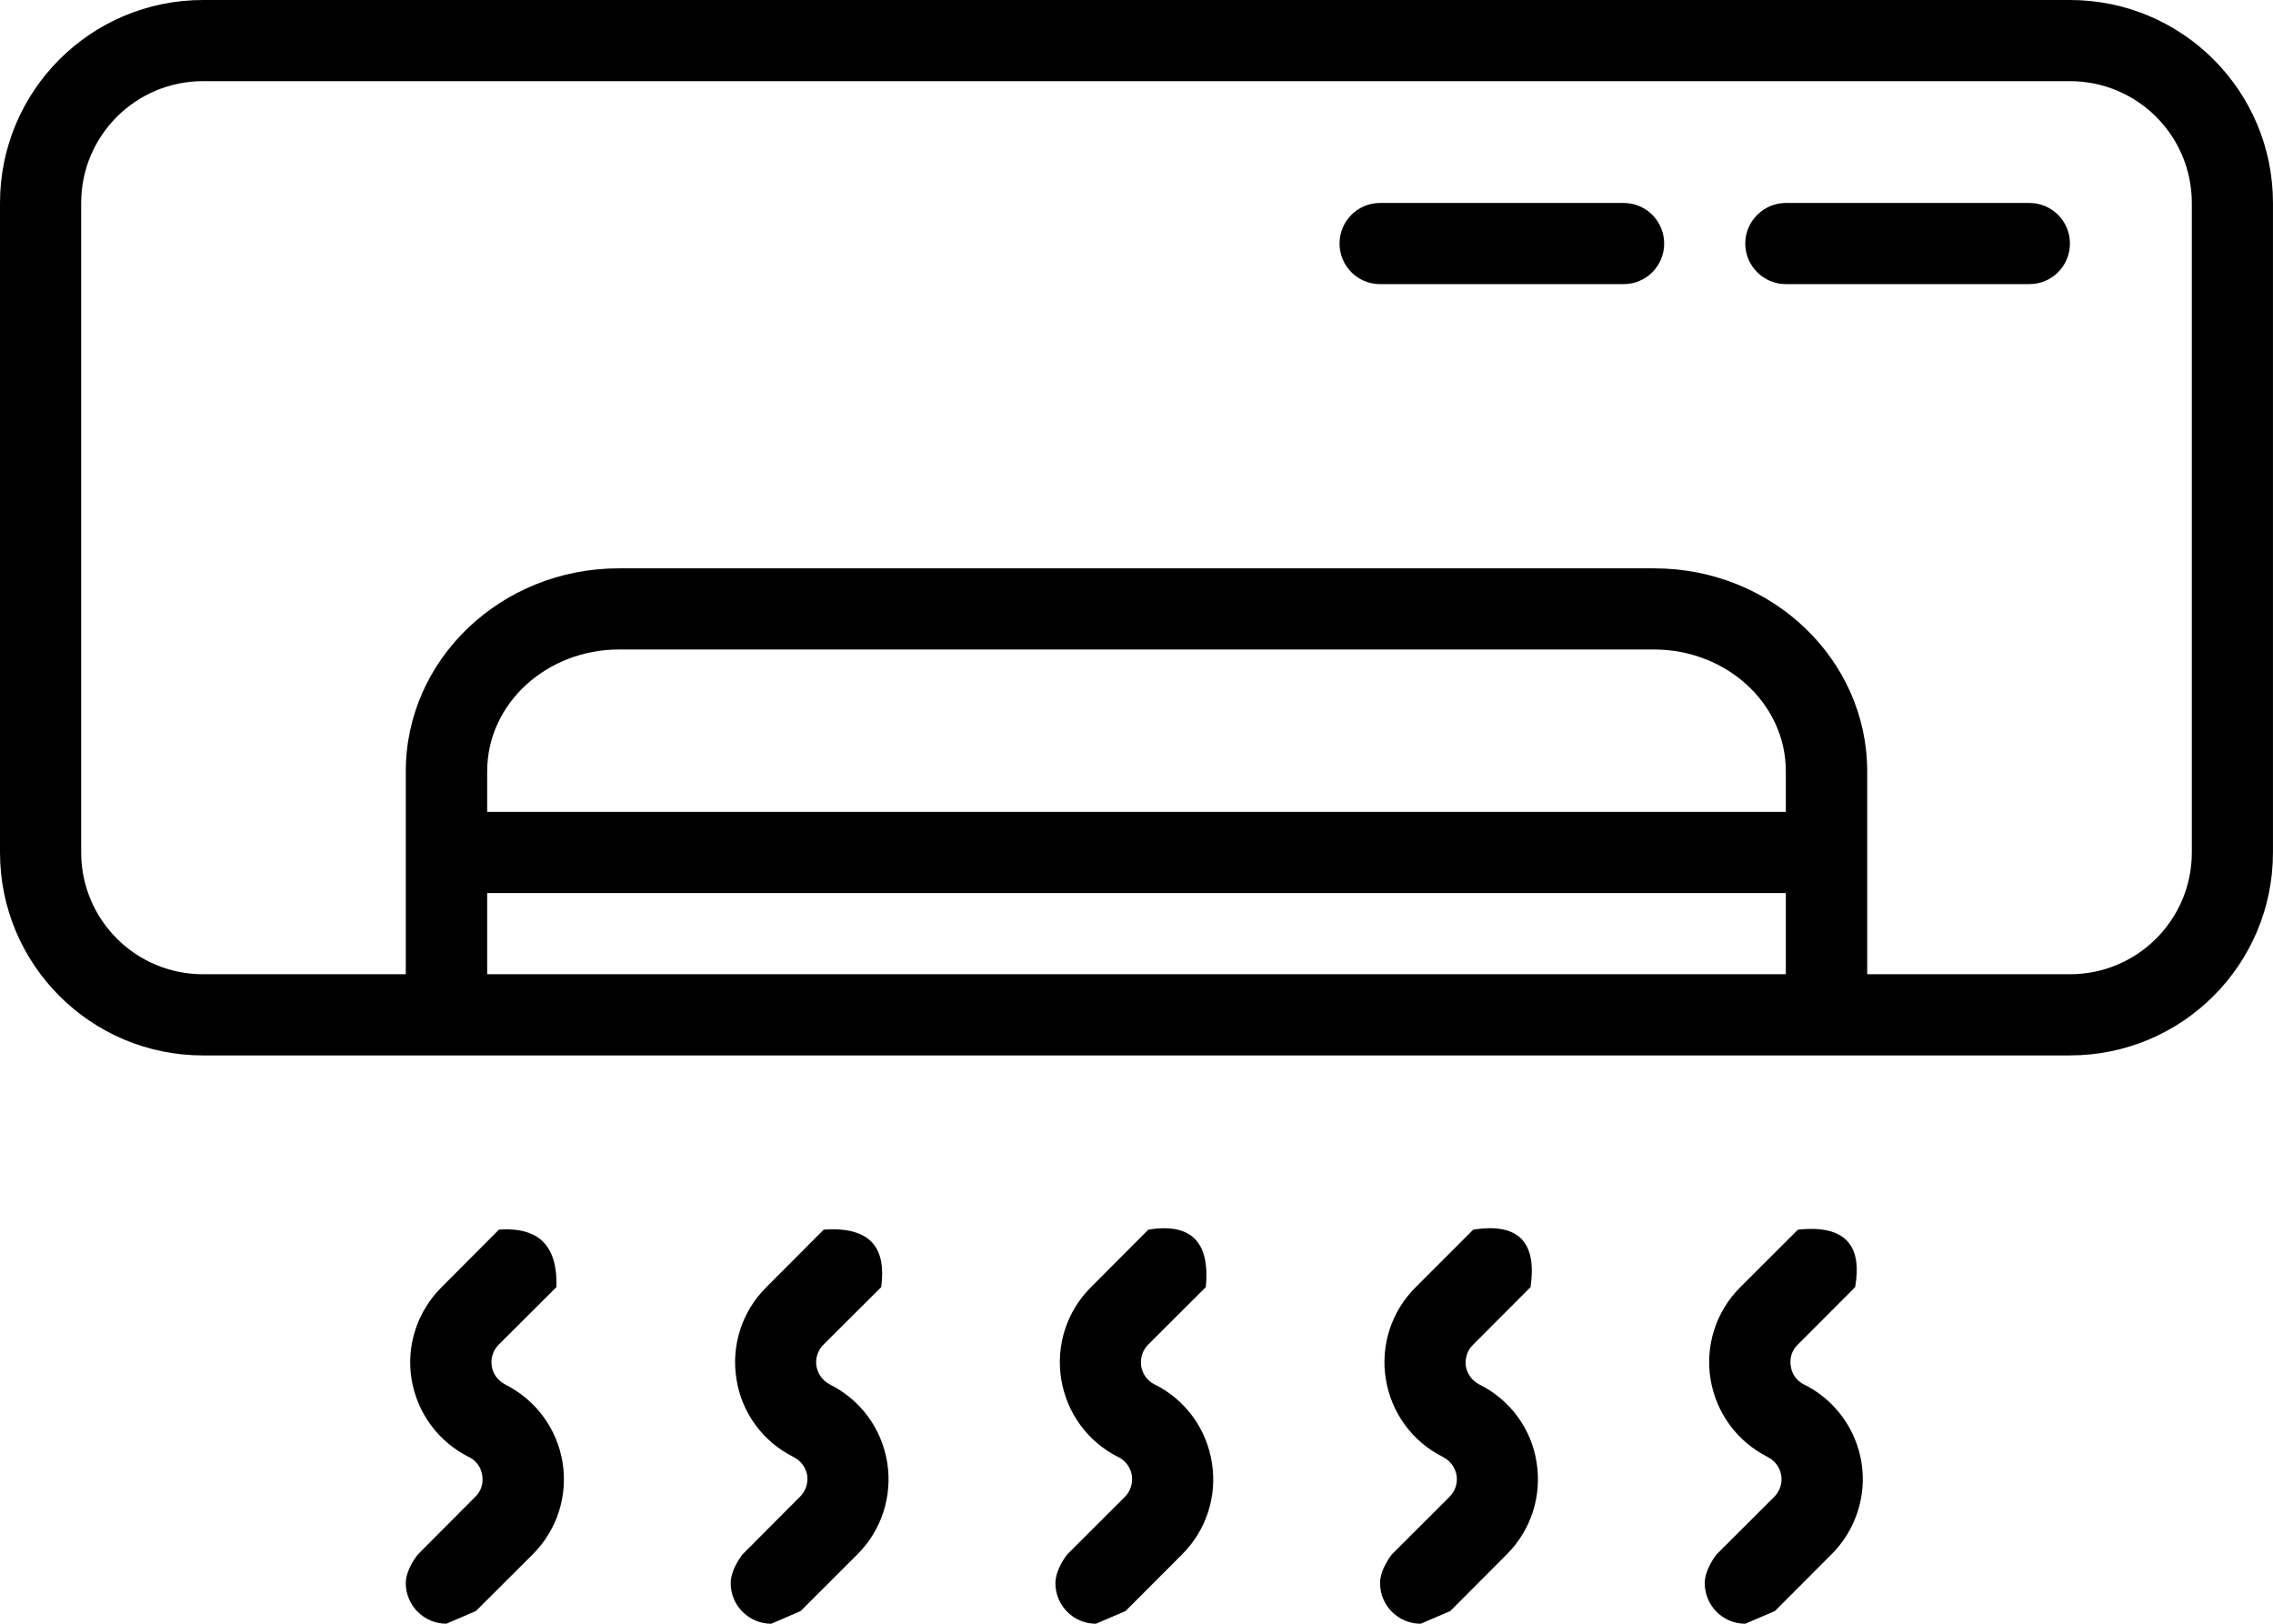 <svg
   xmlns:dc="http://purl.org/dc/elements/1.1/"
   xmlns:cc="http://creativecommons.org/ns#"
   xmlns:rdf="http://www.w3.org/1999/02/22-rdf-syntax-ns#"
   xmlns:svg="http://www.w3.org/2000/svg"
   xmlns="http://www.w3.org/2000/svg"
   xmlns:sodipodi="http://sodipodi.sourceforge.net/DTD/sodipodi-0.dtd"
   xmlns:inkscape="http://www.inkscape.org/namespaces/inkscape"
   version="1.1"
   viewBox="-5 -10 87.5 62.499"
   id="svg94"
   sodipodi:docname="clim.svg"
   width="87.5"
   height="62.499"
   inkscape:version="0.92.4 (5da689c313, 2019-01-14)">
  <defs
     id="defs98" />
  <sodipodi:namedview
     pagecolor="#ffffff"
     bordercolor="#666666"
     borderopacity="1"
     objecttolerance="10"
     gridtolerance="10"
     guidetolerance="10"
     inkscape:pageopacity="0"
     inkscape:pageshadow="2"
     inkscape:window-width="1920"
     inkscape:window-height="1137"
     id="namedview96"
     showgrid="false"
     inkscape:zoom="7.4296296"
     inkscape:cx="43.7494"
     inkscape:cy="16.570904"
     inkscape:window-x="-8"
     inkscape:window-y="-8"
     inkscape:window-maximized="1"
     inkscape:current-layer="svg94" />
  <path
     d="M 74.683,30.625 H 2.816 C -1.508,30.625 -5,27.125 -5,22.812 v -25 C -5,-6.5 -1.508,-10 2.816,-10 h 71.867 c 4.324,0 7.816,3.5 7.816,7.812 v 25 c 0,4.312 -3.492,7.812 -7.816,7.812 z M 66.879,27.5 h 7.805 c 2.594,0 4.691,-2.098 4.691,-4.688 v -25 c 0,-2.59 -2.098,-4.688 -4.691,-4.688 H 2.816 c -2.594,0 -4.691,2.098 -4.691,4.688 v 25 c 0,2.59 2.098,4.688 4.691,4.688 h 7.805 v -7.812 c 0,-4.289 3.648,-7.812 8.207,-7.812 h 39.844 c 4.559,0 8.207,3.523 8.207,7.812 z m -53.125,0 h 49.992 v -3.125 h -49.992 z m 49.992,-6.25 V 19.688 C 63.746,17.07 61.445,15 58.672,15 h -39.844 c -2.773,0 -5.074,2.07 -5.074,4.688 V 21.25 Z m 9.375,-23.438 c 0.867,0 1.562,0.703 1.562,1.562 0,0.863 -0.695,1.562 -1.562,1.562 h -9.375 c -0.855,0 -1.562,-0.699 -1.562,-1.562 0,-0.859 0.707,-1.562 1.562,-1.562 z m -15.617,0 c 0.863,0 1.559,0.703 1.559,1.562 0,0.863 -0.695,1.562 -1.559,1.562 h -9.379 c -0.863,0 -1.559,-0.699 -1.559,-1.562 0,-0.859 0.695,-1.562 1.559,-1.562 z m -46.883,53.125 c 0,-0.543 0.465,-1.105 0.465,-1.105 l 2.215,-2.223 C 13.523,47.394 13.617,47.089 13.562,46.785 13.523,46.484 13.332,46.222 13.058,46.085 l -0.012,-0.004 c -1.172,-0.586 -1.992,-1.699 -2.203,-2.996 -0.211,-1.293 0.223,-2.606 1.148,-3.531 l 2.215,-2.223 c 1.637,-0.117 2.258,0.727 2.215,2.211 l -2.227,2.219 c -0.211,0.215 -0.316,0.523 -0.262,0.828 0.043,0.301 0.242,0.562 0.516,0.699 v 0.004 c 1.172,0.586 1.996,1.699 2.207,2.992 0.211,1.293 -0.211,2.609 -1.141,3.539 l -2.195,2.188 -1.137,0.488 c -0.855,0 -1.562,-0.699 -1.562,-1.562 z m 25.008,0 c 0,-0.543 0.453,-1.105 0.453,-1.105 l 2.227,-2.223 c 0.211,-0.215 0.305,-0.52 0.262,-0.824 -0.051,-0.301 -0.242,-0.562 -0.516,-0.699 l -0.012,-0.004 c -1.172,-0.586 -1.98,-1.699 -2.191,-2.996 -0.211,-1.293 0.211,-2.606 1.137,-3.531 l 2.215,-2.223 c 1.711,-0.281 2.375,0.535 2.215,2.211 l -2.227,2.219 c -0.211,0.215 -0.305,0.523 -0.262,0.828 0.051,0.301 0.242,0.562 0.516,0.699 l 0.012,0.004 c 1.172,0.586 1.984,1.699 2.191,2.992 0.215,1.293 -0.207,2.609 -1.137,3.539 l -2.184,2.188 -1.141,0.488 c -0.863,0 -1.559,-0.699 -1.559,-1.562 z m -12.5,0 c 0,-0.543 0.453,-1.105 0.453,-1.105 l 2.215,-2.223 c 0.223,-0.215 0.316,-0.52 0.277,-0.824 -0.055,-0.301 -0.246,-0.562 -0.52,-0.699 l -0.008,-0.004 c -1.172,-0.586 -1.996,-1.699 -2.195,-2.996 -0.211,-1.293 0.211,-2.606 1.141,-3.531 l 2.215,-2.223 c 1.844,-0.133 2.414,0.738 2.215,2.211 l -2.227,2.219 c -0.211,0.215 -0.316,0.523 -0.266,0.828 0.055,0.301 0.246,0.562 0.52,0.699 v 0.004 c 1.18,0.586 1.992,1.699 2.203,2.992 0.211,1.293 -0.211,2.609 -1.141,3.539 l -2.191,2.188 -1.129,0.488 c -0.863,0 -1.562,-0.699 -1.562,-1.562 z m 24.996,0 c 0,-0.543 0.453,-1.105 0.453,-1.105 l 2.227,-2.223 c 0.211,-0.215 0.316,-0.52 0.266,-0.824 -0.055,-0.301 -0.242,-0.562 -0.52,-0.699 v -0.004 c -1.18,-0.586 -1.992,-1.699 -2.203,-2.996 -0.211,-1.293 0.211,-2.606 1.141,-3.531 l 2.223,-2.223 c 1.805,-0.285 2.449,0.539 2.207,2.211 l -2.215,2.219 c -0.223,0.215 -0.316,0.523 -0.277,0.828 0.055,0.301 0.246,0.562 0.52,0.699 l 0.008,0.004 c 1.172,0.586 1.996,1.699 2.195,2.992 0.211,1.293 -0.211,2.609 -1.141,3.539 l -2.18,2.188 -1.141,0.488 c -0.863,0 -1.562,-0.699 -1.562,-1.562 z m 12.5,0 c 0,-0.543 0.453,-1.105 0.453,-1.105 l 2.227,-2.223 c 0.211,-0.215 0.316,-0.52 0.262,-0.824 -0.043,-0.301 -0.242,-0.562 -0.516,-0.699 v -0.004 c -1.172,-0.586 -1.992,-1.699 -2.203,-2.996 -0.211,-1.293 0.211,-2.606 1.137,-3.531 l 2.227,-2.223 c 1.855,-0.199 2.477,0.633 2.203,2.211 l -2.215,2.219 c -0.223,0.215 -0.316,0.523 -0.262,0.828 0.039,0.301 0.23,0.562 0.504,0.699 l 0.012,0.004 c 1.172,0.586 1.992,1.699 2.203,2.992 0.211,1.293 -0.219,2.609 -1.148,3.539 l -2.184,2.188 -1.141,0.488 c -0.863,0 -1.559,-0.699 -1.559,-1.562 z"
     id="path88"
     inkscape:connector-curvature="0"
     style="fill-rule:evenodd" />
</svg>
